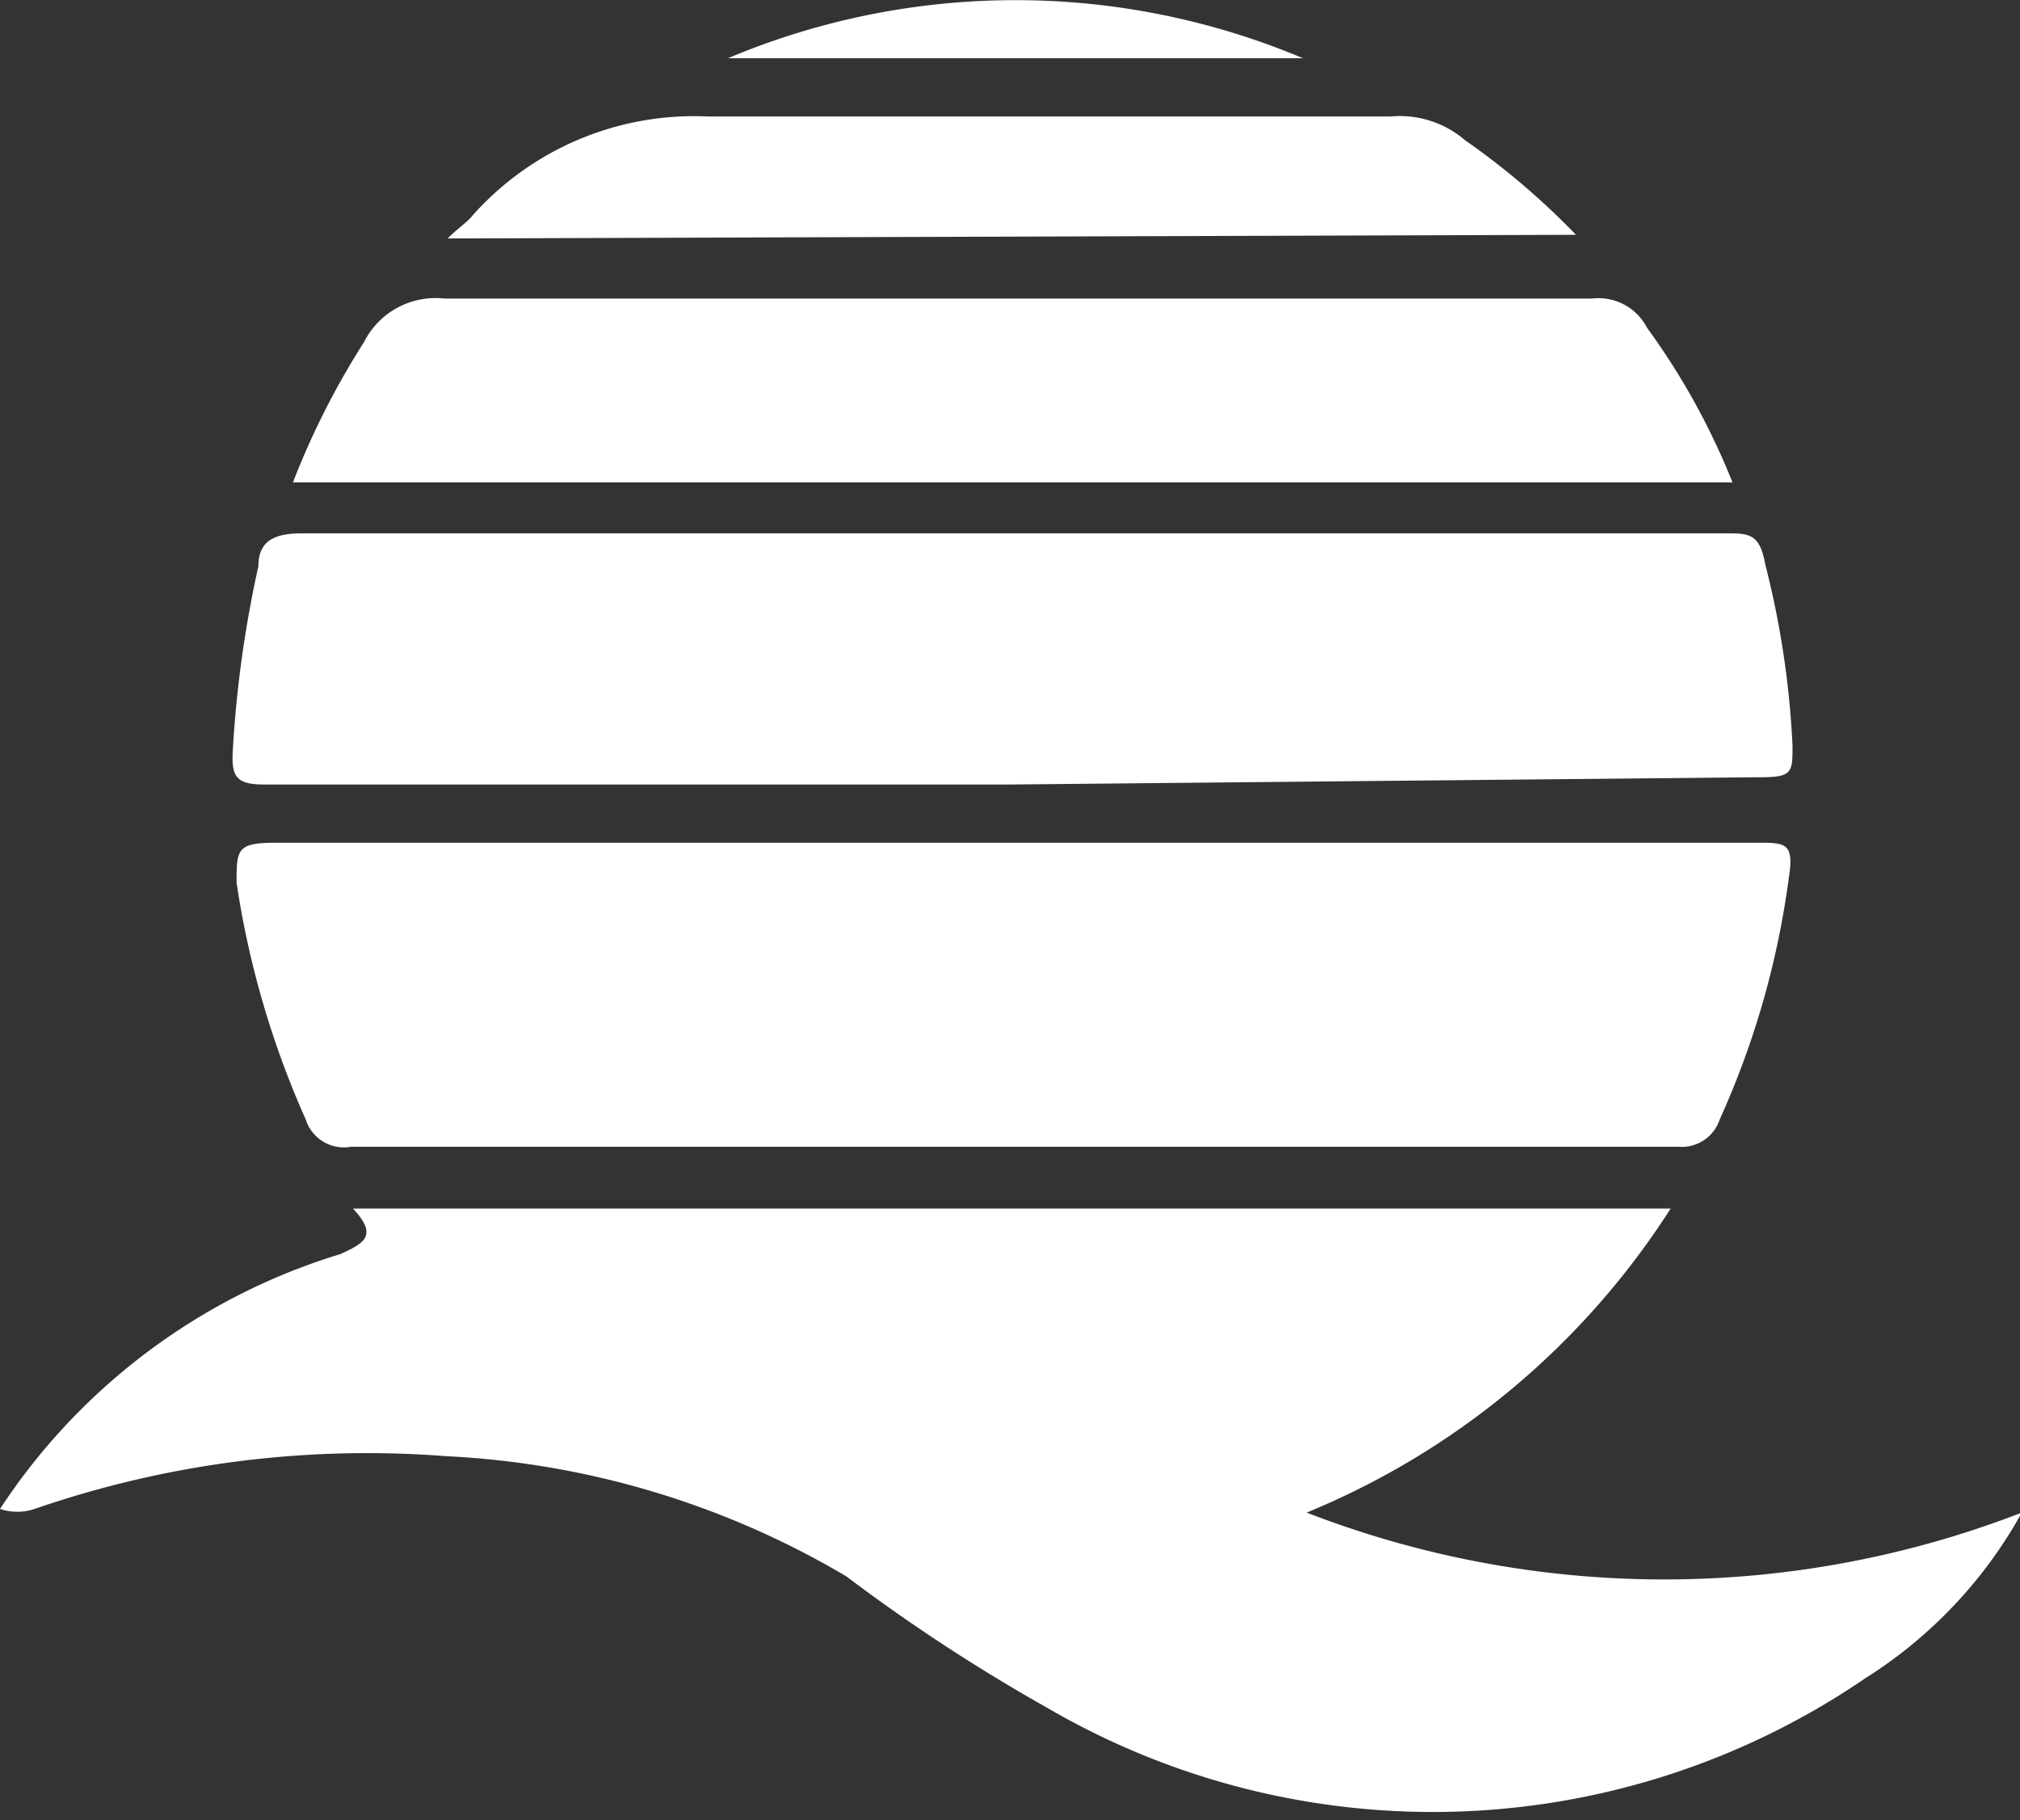 <svg xmlns="http://www.w3.org/2000/svg" viewBox="0 0 11.1 10"><rect x="0" y="0" width="11.1" height="10" fill="#333333" stroke="none"/><defs><style>.cls-1{fill:#fff;}</style></defs><g id="Layer_2" data-name="Layer 2"><g id="Layer_6" data-name="Layer 6"><path class="cls-1" d="M1.94,6.64H9.18a4.32,4.32,0,0,1-2,1.67,5.44,5.44,0,0,0,3.93,0,2.51,2.51,0,0,1-.86.91,4.21,4.21,0,0,1-4.5.16,9.9,9.9,0,0,1-1.1-.72A4.77,4.77,0,0,0,2.45,8a5.6,5.6,0,0,0-2.26.29.3.3,0,0,1-.19,0,3.43,3.43,0,0,1,1.87-1.4C2,6.83,2.08,6.79,1.94,6.64Z"></path><path class="cls-1" d="M5.58,4.63H9.66c.15,0,.2,0,.17.19a4.72,4.72,0,0,1-.38,1.33.22.22,0,0,1-.23.15H1.93a.22.22,0,0,1-.25-.15,5,5,0,0,1-.38-1.3c0-.18,0-.22.21-.22Z"></path><path class="cls-1" d="M5.55,4.31H1.45c-.16,0-.18-.05-.17-.2a6.3,6.3,0,0,1,.14-1c0-.14.09-.18.24-.18H9.48c.13,0,.19,0,.22.17a4.93,4.93,0,0,1,.15,1c0,.14,0,.17-.17.17Z"></path><path class="cls-1" d="M9.52,2.65H1.61A4.32,4.32,0,0,1,2,1.88a.44.44,0,0,1,.44-.24c2.1,0,4.21,0,6.31,0a.3.3,0,0,1,.3.16A3.88,3.88,0,0,1,9.52,2.65Z"></path><path class="cls-1" d="M2.46,1.31c.06-.06.11-.09.14-.13A1.63,1.63,0,0,1,3.89.64c1.25,0,2.5,0,3.75,0a.55.55,0,0,1,.41.13,4.11,4.11,0,0,1,.61.52Z"></path><path class="cls-1" d="M7.16.32H4A4.07,4.07,0,0,1,7.16.32Z"></path></g></g></svg>